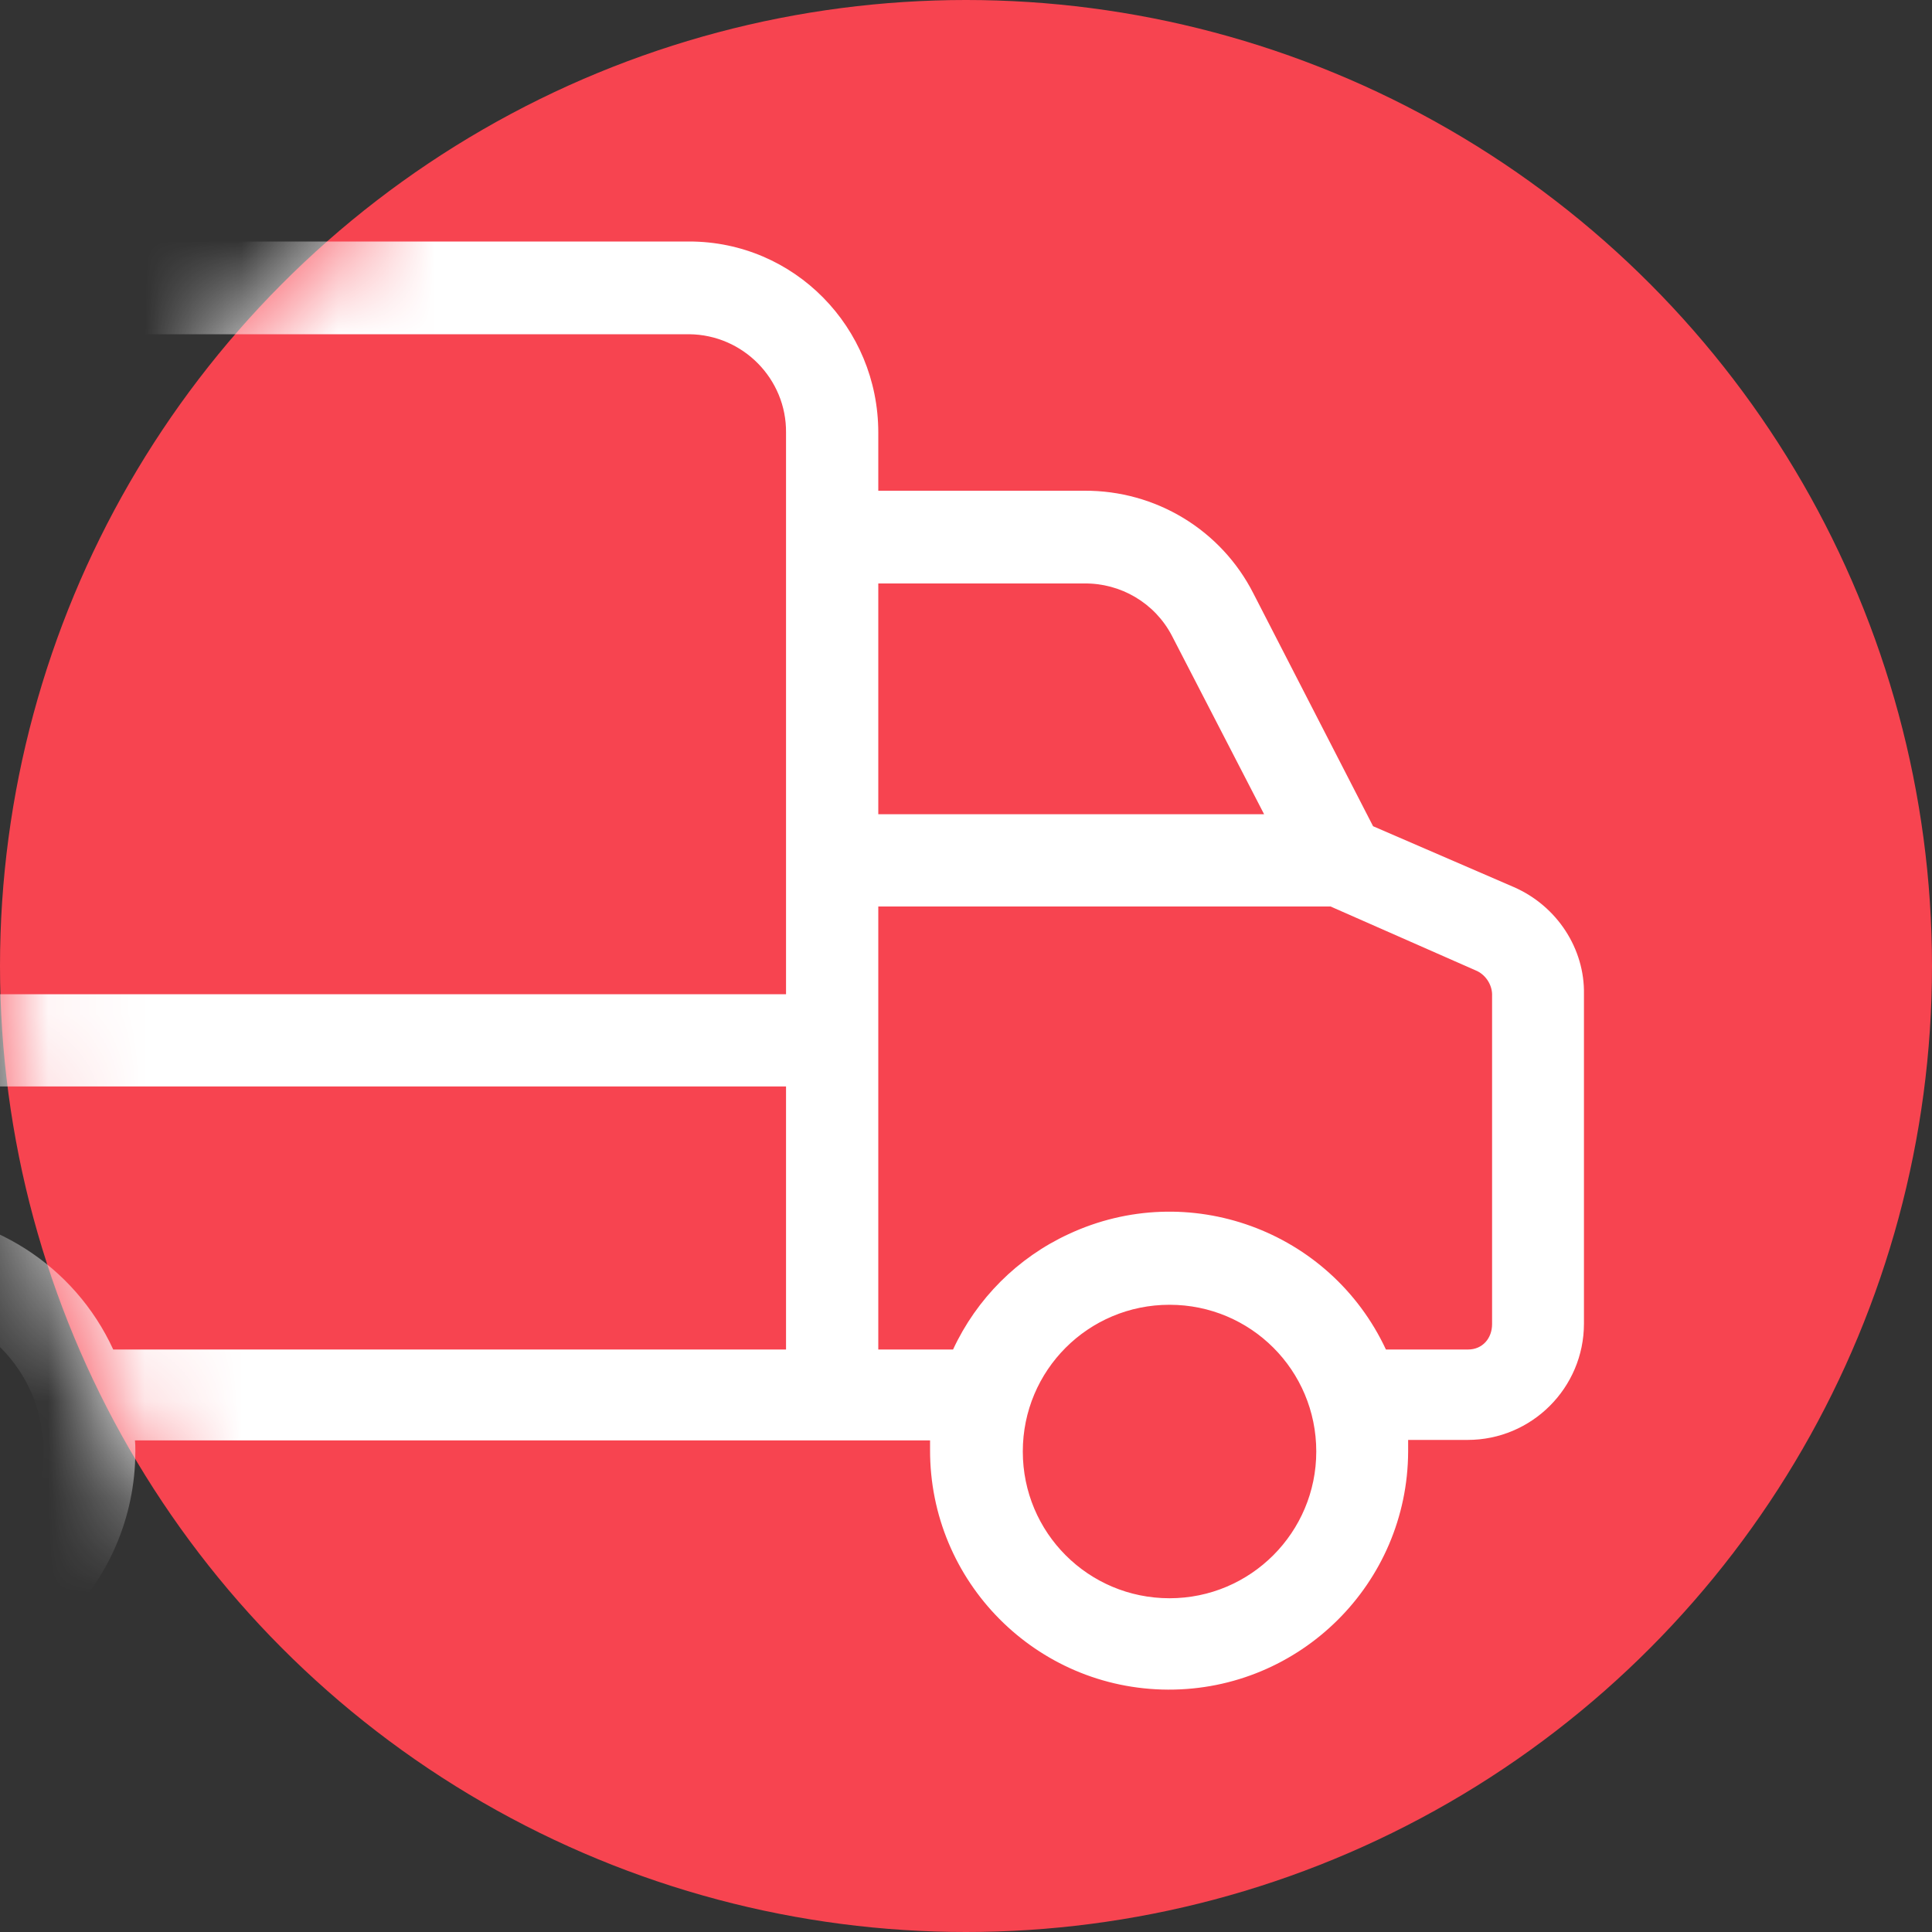 <?xml version="1.0" encoding="UTF-8"?> <svg xmlns="http://www.w3.org/2000/svg" xmlns:xlink="http://www.w3.org/1999/xlink" width="20px" height="20px" viewBox="0 0 20 20" version="1.1"><rect x="0" y="0" width="20" height="20" fill="#333333" stroke="none"/><title>shipping</title><defs><circle id="path-1" cx="10" cy="10" r="10"></circle></defs><g id="Page-1" stroke="none" stroke-width="1" fill="none" fill-rule="evenodd"><g id="myHP-Product-page" transform="translate(-1416, -899)"><g id="Group-4" transform="translate(1185, 150)"><g id="Group-14" transform="translate(105, 749)"><g id="shipping" transform="translate(126, 0)"><mask id="mask-2" fill="white"><use xlink:href="#path-1"></use></mask><use id="Mask" fill="#F74450" xlink:href="#path-1"></use><g id="007-delivery-truck" mask="url(#mask-2)" fill="#FFFFFF" fill-rule="nonzero"><g transform="translate(-5, 2.5)" id="Shape"><path d="M20.671,6.683 L19.214,6.053 L17.976,3.645 C17.642,2.986 16.964,2.575 16.223,2.58 L14.092,2.58 L14.092,1.978 C14.092,0.889 13.223,0 12.134,0 L1.949,0 C0.86,0 1.62044049e-05,0.894 1.62044049e-05,1.978 L1.62044049e-05,11.198 C-0.009,11.862 0.521,12.406 1.185,12.416 C1.19,12.416 1.194,12.416 1.204,12.416 L1.457,12.416 C1.457,12.464 1.452,12.483 1.452,12.511 C1.448,13.878 2.551,14.991 3.917,14.995 C5.284,15 6.397,13.897 6.401,12.53 C6.401,12.521 6.401,12.516 6.401,12.507 C6.401,12.473 6.401,12.459 6.397,12.411 L14.628,12.411 C14.628,12.459 14.628,12.478 14.628,12.507 C14.623,13.873 15.726,14.986 17.093,14.991 C18.459,14.995 19.572,13.892 19.577,12.526 C19.577,12.516 19.577,12.511 19.577,12.502 C19.577,12.468 19.577,12.454 19.577,12.406 L20.193,12.406 C20.857,12.406 21.397,11.866 21.397,11.202 C21.397,11.198 21.397,11.193 21.397,11.183 L21.397,7.792 C21.406,7.323 21.12,6.879 20.671,6.683 Z M3.932,14.045 C3.091,14.045 2.413,13.366 2.413,12.526 C2.413,11.685 3.091,11.007 3.932,11.007 C4.772,11.007 5.451,11.685 5.451,12.526 C5.451,13.362 4.768,14.045 3.932,14.045 Z M13.137,11.47 L6.172,11.47 C5.771,10.596 4.892,10.037 3.932,10.042 C2.967,10.037 2.092,10.591 1.691,11.47 L1.204,11.47 C1.056,11.47 0.956,11.355 0.956,11.207 L0.956,8.747 L13.137,8.747 L13.137,11.47 Z M13.137,1.983 L13.137,7.792 L0.956,7.792 L0.956,1.983 C0.956,1.424 1.39,0.96 1.949,0.96 L12.134,0.96 C12.693,0.965 13.142,1.424 13.137,1.978 L13.137,1.983 Z M14.092,3.54 L16.223,3.54 C16.6,3.535 16.954,3.741 17.131,4.08 L18.086,5.929 L14.092,5.929 L14.092,3.54 L14.092,3.54 Z M17.107,14.045 C16.266,14.045 15.588,13.366 15.588,12.526 C15.588,11.685 16.266,11.007 17.107,11.007 C17.948,11.007 18.626,11.685 18.626,12.526 C18.626,13.362 17.948,14.045 17.107,14.045 Z M20.446,11.207 C20.446,11.355 20.346,11.47 20.198,11.47 L19.347,11.47 C18.769,10.233 17.298,9.698 16.061,10.276 C15.535,10.519 15.11,10.944 14.866,11.47 L14.092,11.47 L14.092,6.884 L18.774,6.884 L20.293,7.553 C20.389,7.601 20.451,7.706 20.446,7.811 L20.446,11.207 Z"></path></g></g></g></g></g></g></g></svg> 